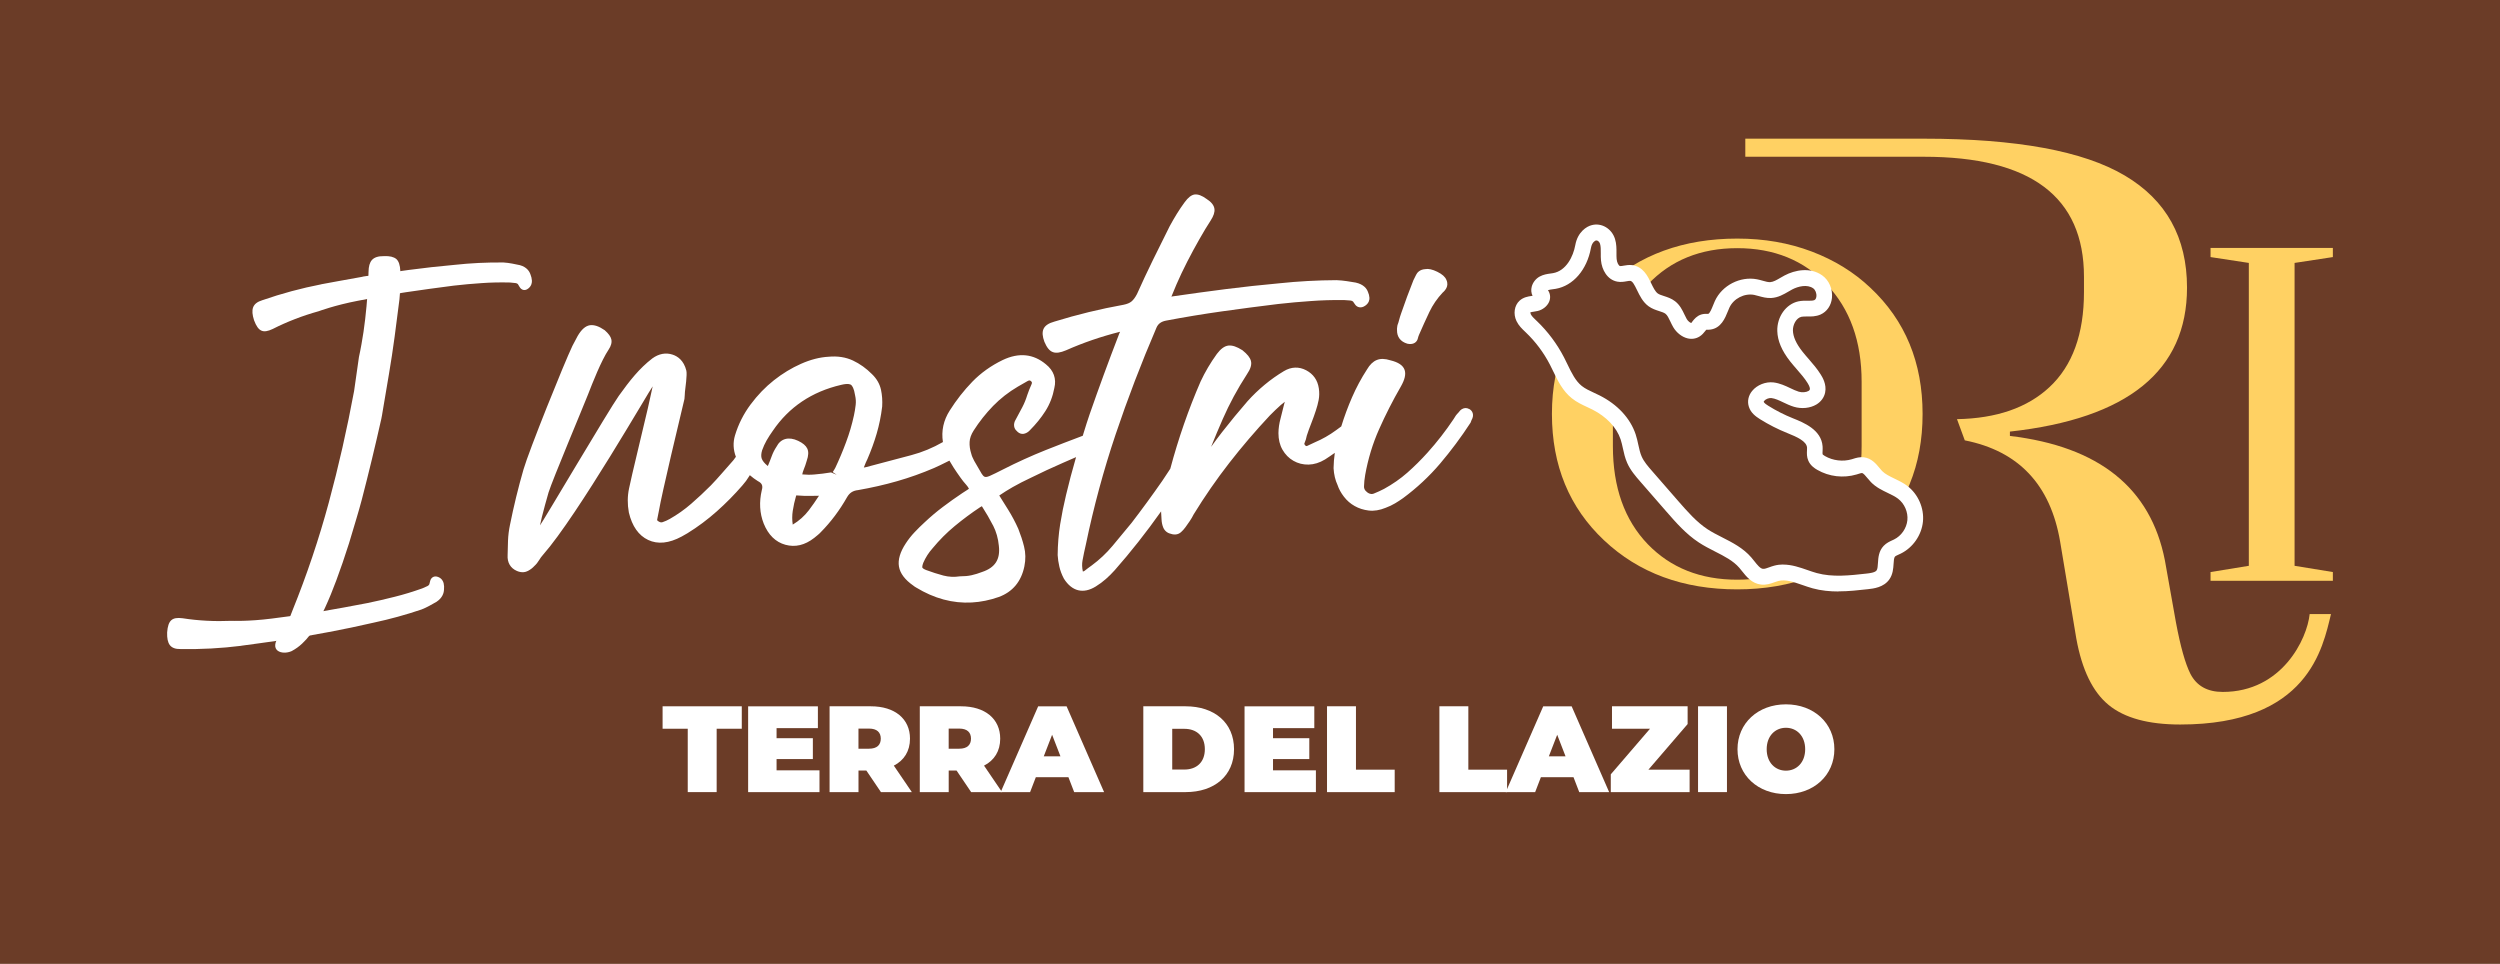 <svg xmlns="http://www.w3.org/2000/svg" viewBox="0 0 830 320"><defs><style>      .cls-1 {        fill: #fff;      }      .cls-2 {        fill: #6b3c27;      }      .cls-3 {        fill: #6b3c27;      }      .cls-4 {        fill: #ffd163;      }    </style></defs><g id="bg_ori" data-name="bg ori"><rect id="Rettangolo_546" data-name="Rettangolo 546" class="cls-2" width="830" height="320"></rect></g><g id="lazio"><g id="LAZIO"><g><g><path class="cls-1" d="M467.22,114.1l.15.03c.38.08.72.1,1.03.08,1.39-.08,2.12-.97,2.32-1.84.11-.44.23-.84.39-1.2,1.12-2.58,2.27-5.12,3.45-7.61,1.11-2.34,2.63-4.53,4.37-6.38.58-.49,1-1.01,1.29-1.6.29-.57.51-1.52-.02-2.66-.41-1.02-1.38-1.88-3.04-2.7-1.59-.78-2.94-1.07-3.94-.87-1.94.11-2.75,1.23-3.07,1.88-.27.58-.55,1.13-.9,1.81-.75,1.86-1.45,3.69-2.11,5.49-.64,1.79-1.29,3.6-1.93,5.42-.29.81-.53,1.6-.72,2.33-.15.6-.3,1.09-.46,1.46l-.11.39c-.13.88-.14,1.12-.11,1.49-.04,2.22,1.17,3.81,3.38,4.47"></path><g><path class="cls-1" d="M126.87,137.64c-.07.51-.16.97-.26,1.36-2.01,8.99-4.2,18.06-6.52,26.98-.53,2.03-1.12,4.04-1.72,6.06l-.36,1.21-2.13,7.11c-1.41,4.46-2.8,8.5-4.21,12.28-1.15,3.13-2.42,6.23-3.79,9.2-1.38,3.01-3.04,6-4.99,8.97-.74.99-1.61,1.95-2.59,2.87-.99.94-2.12,1.76-3.48,2.49-3.15,1.41-7.97-.03-3.89-5.43.76-.93,1.67-1.92,2.15-3.02.7-1.62,1.37-3.3,2.03-5.07,4.75-11.74,8.8-23.79,12.05-35.81,3.25-12,6.07-24.46,8.4-37.03l1.61-11.29c.28-1.24.56-2.68.85-4.3.48-2.62.89-5.4,1.22-8.28.33-2.89.6-5.74.79-8.54.2-2.78.31-5.15.32-7.09.03-1.88.38-3.14,1.12-3.98.8-.9,2.13-1.32,3.98-1.29,1.99-.09,3.24.25,4.11.94.83.74,1.26,2.02,1.35,4.02.07,1.54.08,3.08.02,4.59-.05,1.51-.15,3.09-.31,4.77-.53,4.24-1.06,8.4-1.61,12.47-.55,4.1-1.18,8.21-1.86,12.25l-2.29,13.56Z"></path><path class="cls-1" d="M106.67,94.39c-6.57,1.28-13.16,3.05-19.53,5.26-1.69.51-2.71,1.3-3.12,2.43-.37,1.05-.27,2.42.33,4.26.72,1.94,1.51,3.04,2.47,3.44.92.4,2.1.21,3.72-.56,4.79-2.43,9.92-4.41,15.28-5.9,0,0,5.32-1.99,12.97-3.46,5.36-1.03,10.7-2.05,15.89-2.83,5.25-.78,10.57-1.51,15.95-2.2,3.13-.36,6.23-.64,9.28-.84,3.01-.22,6.13-.28,9.42-.2l1.87.19c.34.03.6.19.75.36.18.28.37.59.55.92.29.51.72.86,1.2.98.55.14,1.13-.01,1.7-.47,1.12-.88,1.23-2.02,1.19-2.63-.04-.67-.21-1.37-.45-1.95-.35-1.09-1.23-2.52-3.53-3.16l-2.56-.52c-.93-.18-1.86-.3-2.89-.37-5.47-.06-10.95.21-16.26.79-5.17.47-10.29,1.03-15.19,1.69-4.96.67-9.95,1.38-15.14,2.19-.1.03-.41.11-.31.09-2.9.49-13.59,2.47-13.59,2.47Z"></path><path class="cls-1" d="M80.15,214.4c-6.64.84-13.42,1.2-20.13,1.09-1.76.04-2.95-.4-3.66-1.35-.65-.89-.93-2.22-.87-4.18.15-2.08.6-3.37,1.41-4.07.77-.67,1.95-.86,3.71-.63,5.25.82,10.71,1.1,16.24.86,0,0,5.64.24,13.35-.75,5.41-.69,10.79-1.39,15.97-2.27,5.23-.89,10.52-1.86,15.85-2.89,3.09-.64,6.13-1.34,9.1-2.1,2.94-.73,5.93-1.65,9.06-2.76l1.73-.77c.31-.14.52-.37.62-.58.1-.33.19-.68.27-1.05.13-.58.44-1.05.88-1.32.49-.3,1.08-.34,1.75-.09,1.31.49,1.74,1.55,1.87,2.14.15.65.18,1.37.11,2-.03,1.15-.48,2.79-2.5,4.13l-2.31,1.29c-.84.46-1.7.87-2.66,1.25-5.21,1.76-10.52,3.22-15.76,4.34-5.07,1.17-10.11,2.23-14.99,3.14-4.92.92-9.89,1.8-15.08,2.65-.11,0-.43.03-.32.01-2.91.44-13.67,1.89-13.67,1.89Z"></path></g><path class="cls-1" d="M329.72,174.49c1.03,2.02,1.67,4.27,1.9,6.73.52,4.49-1.22,7.23-5.58,8.68-1.15.45-2.33.82-3.51,1.08-1.13.25-2.32.36-3.85.36-1.88.29-3.72.2-5.48-.26-1.88-.5-3.82-1.12-5.74-1.84-.9-.35-1.19-.68-1.23-.76-.01-.04-.15-.48.29-1.61.77-1.78,1.8-3.4,3.13-4.88,2.21-2.68,4.67-5.15,7.32-7.34,2.7-2.23,5.53-4.34,8.42-6.25.21-.14.41-.25.59-.34,0,.01.01.03.03.04,1.33,2.06,2.58,4.21,3.7,6.39M263.19,169.63c.25-1.64.62-3.34,1.14-5.12.08-.01.15-.02.18-.03,1.55.13,3.14.19,4.79.15.8-.02,1.67-.03,2.6-.04-1.11,1.73-2.24,3.33-3.35,4.8-1.46,1.92-3.26,3.52-5.36,4.78-.23-1.5-.23-3.02,0-4.55M253.01,149.53c.43-1.2.93-2.32,1.51-3.32.6-1.05,1.28-2.1,2.06-3.19,5.33-7.85,12.94-12.98,22.66-15.24,2.29-.56,3.08-.19,3.32,0,.34.27.97,1.07,1.34,3.51.24,1.07.31,2.14.18,3.18-.14,1.18-.33,2.33-.57,3.45-.66,3.04-1.54,6.03-2.62,8.9h0c-1.08,2.92-2.29,5.8-3.57,8.5-.26.49-.55.95-.86,1.4l1.33.91-1.89-.79c-1.85.31-3.7.54-5.55.69-1.27.12-2.63.1-4-.03.09-.51.24-.99.42-1.44.44-1.09.81-2.15,1.06-3.06.61-1.74.67-3.08.17-4.11-.46-.96-1.45-1.79-3-2.53-3.18-1.51-5.84-.75-7.21,1.96-.66.99-1.2,2.07-1.61,3.21-.35.98-.76,1.99-1.26,3.19-.04-.03-.08-.07-.13-.11-.98-.79-1.61-1.58-1.89-2.34-.26-.7-.21-1.65.11-2.73M487.7,135.77c-.69-.4-1.53-.4-2.27.02-.45.25-.86.65-1.26,1.22-.58.56-1.12,1.29-1.59,2.15-2.6,3.89-5.5,7.62-8.63,11.1-2.14,2.38-4.4,4.63-6.72,6.67-2.28,2.01-4.89,3.82-7.72,5.38-1.09.57-2.22,1.08-3.41,1.56-.47.18-1.15.32-2.14-.39-1.01-.74-1.12-1.44-1.11-1.98.03-1.22.16-2.51.39-3.82.95-5.31,2.49-10.39,4.6-15.13,2.12-4.78,4.56-9.57,7.24-14.22,1.31-2.29,1.73-4.09,1.25-5.51-.51-1.51-2.1-2.57-4.74-3.2-1.78-.57-3.31-.6-4.53-.08-1.23.5-2.3,1.55-3.22,3.12-1.89,2.91-3.56,6.02-4.96,9.24-1.39,3.19-2.59,6.46-3.58,9.67l-1.7,1.25c-2.23,1.64-4.62,3-7.09,4.04-.86.38-1.71.77-2.56,1.2-.07.04-.25.13-.61-.17-.38-.44-.31-.61-.28-.67.38-.87.66-1.79.79-2.57.44-1.36.94-2.74,1.49-4.11.57-1.44,1.08-2.88,1.54-4.29.38-1.14.69-2.29.91-3.44.24-1.24.26-2.55.06-3.88-.41-2.73-1.83-4.75-4.21-6-2.4-1.26-4.95-1.17-7.37.28-2.21,1.32-4.37,2.84-6.4,4.53-2.05,1.7-3.96,3.54-5.7,5.48-2.85,3.28-5.67,6.71-8.41,10.21-1.25,1.61-2.48,3.25-3.68,4.93,1.25-3.12,2.55-6.22,3.89-9.27,2.21-5.05,4.89-10.01,7.94-14.71,1.29-1.88,1.73-3.34,1.39-4.58-.3-1.09-1.14-2.17-2.82-3.52-1.9-1.2-3.34-1.67-4.63-1.55-1.32.16-2.57,1.07-3.86,2.79-2.12,2.94-3.93,6-5.4,9.16-3.99,9.18-7.37,18.91-10.05,28.93l-.53.82c-.71,1.09-1.41,2.17-2.14,3.23-3.26,4.69-6.7,9.4-10.2,13.96-2.08,2.54-4.19,5.09-6.32,7.63-2.05,2.45-4.38,4.63-6.88,6.47-.84.6-1.63,1.18-2.36,1.77-.08.06-.25.2-.6.27-.29-1.3-.33-2.52-.11-3.7.32-1.74.69-3.51,1.12-5.35,2.57-12.4,5.89-24.67,9.86-36.47,3.96-11.78,8.53-23.71,13.57-35.46.54-1.26,1.53-1.99,3.09-2.31,6.26-1.19,12.52-2.22,18.6-3.08,6.14-.87,12.37-1.68,18.66-2.45,3.66-.41,7.28-.74,10.85-.98,3.52-.27,7.16-.37,11.01-.34l2.18.16c.39.03.7.18.87.35.21.28.42.59.63.91.33.51.82.85,1.39.97.64.13,1.32-.03,1.99-.49,1.32-.89,1.47-2.05,1.43-2.65-.04-.67-.22-1.36-.49-1.94-.39-1.08-1.4-2.51-4.08-3.11l-2.98-.48c-1.08-.16-2.17-.27-3.37-.32-6.38.03-12.78.38-19,1.04-6.04.55-12.02,1.2-17.76,1.93-5.8.74-11.64,1.54-17.71,2.42-.12.03-.24.06-.36.09.46-1.19,1.02-2.54,1.68-4.05,1.06-2.44,2.26-4.99,3.58-7.56,1.33-2.59,2.69-5.11,4.08-7.54,1.38-2.43,2.6-4.45,3.67-6.08,1.02-1.58,1.43-2.83,1.28-3.93-.16-1.19-1.03-2.28-2.6-3.28-1.6-1.17-2.83-1.59-3.95-1.49-1.1.16-2.17.98-3.35,2.6-.91,1.24-1.77,2.52-2.57,3.81-.79,1.28-1.58,2.65-2.39,4.14-1.92,3.82-3.79,7.58-5.59,11.27-1.82,3.72-3.58,7.48-5.25,11.22-.57,1.11-1.19,1.94-1.83,2.48-.59.5-1.5.87-2.66,1.1-7.69,1.38-15.41,3.26-22.89,5.57-1.98.54-3.18,1.35-3.68,2.49-.45,1.06-.36,2.43.32,4.26.82,1.93,1.71,3.02,2.84,3.41,1.07.39,2.45.18,4.35-.62,5.63-2.5,11.65-4.57,17.93-6.15-.22.46-.41.89-.53,1.27-3.32,8.6-6.53,17.36-9.56,26.06-.69,1.98-1.31,3.99-1.93,5.99l-.37,1.21c-4.16,1.57-8.27,3.14-12.28,4.74-4.8,1.92-9.59,4.09-14.25,6.47-1.82.93-3.26,1.64-4.33,2.11-.95.43-1.43.38-1.65.32-.43-.13-.82-.65-1.08-1.08-.59-.96-1.39-2.37-2.46-4.24l-.57-1.19c-.13-.26-.25-.6-.38-1.1-.45-1.39-.64-2.7-.57-3.99.06-1.2.51-2.46,1.33-3.75,1.88-2.95,4.06-5.71,6.48-8.2,2.4-2.46,5.16-4.61,8.19-6.39l3.23-1.85c.63-.36.88-.21,1.15.03.31.28.43.47.17,1.05-.54,1.19-1,2.35-1.4,3.53-.43,1.42-.98,2.77-1.63,4.02-.72,1.36-1.46,2.74-2.17,4.06-1.08,1.7-.51,3.17.23,3.8,1.1,1.31,2.34,1.08,2.82.9.63-.21,1.19-.6,1.61-1.07,1.99-1.99,3.72-4.12,5.13-6.33,1.47-2.29,2.48-4.91,2.99-7.7.76-3.07-.22-5.8-2.78-7.85-4.18-3.51-9-3.99-14.37-1.43-3.87,1.87-7.27,4.3-10.09,7.21-2.77,2.86-5.29,6.07-7.48,9.54-2.09,3.27-2.85,6.79-2.27,10.48-3.35,1.92-6.87,3.39-10.48,4.34l-15.11,4c-.21.05-.44.09-.67.12.08-.2.15-.39.22-.57.26-.7.56-1.41.96-2.2,1.25-2.89,2.29-5.76,3.1-8.53.82-2.81,1.43-5.78,1.81-8.94.12-1.94-.01-3.81-.39-5.58-.42-1.93-1.43-3.69-2.98-5.18-1.91-1.93-4.04-3.45-6.33-4.53-2.37-1.11-5.11-1.54-8.07-1.26-2.94.16-6.03.95-9.19,2.36-3.1,1.37-6.12,3.2-8.96,5.44-2.84,2.24-5.45,4.94-7.74,8.02-2.32,3.11-4.08,6.57-5.2,10.3-.7,2.35-.6,4.74.3,7.11-.14.16-.27.33-.39.52-.19.29-.35.53-.51.69-1.3,1.46-2.56,2.88-3.76,4.28-1.18,1.37-2.41,2.7-3.66,4.01-2.11,2.12-4.3,4.16-6.5,6.07-2.18,1.9-4.59,3.61-7.16,5.07-.75.42-1.52.77-2.35,1.05-.32.11-.72.17-1.39-.27-.48-.29-.45-.45-.4-.68l.57-2.88c.87-5.32,7.08-31.31,8.47-37.07.15-1.19.06-1.34.16-2.36.13-1.18.79-5.7.47-7.04-.85-3.43-2.94-4.78-4.54-5.31-2.27-.76-4.6-.32-6.77,1.26-4.32,3.33-7.46,7.32-11.12,12.42-3.08,4.29-25.36,42.04-26.16,43,.18-.93.39-1.84.61-2.72.69-2.73,1.44-5.48,2.23-8.21,1.33-4.25,11.47-28.36,13.08-32.47,1.57-4.04,4.39-11.23,6.85-14.94.86-1.28,1.15-2.41.9-3.46-.22-.91-.87-1.82-2.19-3-1.93-1.33-3.51-1.84-4.92-1.65-1.46.24-2.77,1.38-4.04,3.54l-1.76,3.32c-2.78,5.81-14.49,34.94-16.24,41.03-1.74,6.03-3.26,12.25-4.5,18.46-.35,1.68-.57,3.41-.64,5.14-.07,1.66-.12,3.29-.13,4.81-.16,2.47.93,4.35,3.08,5.28,1.67.72,2.93.38,3.7-.03.83-.44,1.57-1.02,2.07-1.59.63-.56,1.18-1.25,1.66-2.05.33-.56.71-1.09,1.26-1.71,11.45-12.97,35.79-55.41,36.39-55.91-.28,1.38-1.33,5.97-1.61,7.29-.51,2.38-5.84,24.27-6.23,26.58-.55,2.55-.58,5.22-.07,8.02,1.08,4.55,3.24,7.62,6.41,9.11,3.19,1.51,6.93,1.13,11.13-1.14l1.9-1.08c3.45-2.13,6.74-4.59,9.76-7.28,3-2.67,5.87-5.57,8.49-8.6.87-.97,1.62-2,2.26-3.07.07-.12.13-.23.21-.34.87.75,1.72,1.38,2.65,1.96,1.38.7,1.76,1.52,1.33,3-.93,3.95-.72,7.68.63,11.11,1.53,3.78,3.96,6.15,7.21,7.04,3.26.89,6.44.14,9.54-2.27l1.1-.9c.43-.34.82-.71,1.14-1.06,3.29-3.33,6.22-7.23,8.69-11.59.81-1.41,1.93-2.15,3.63-2.33,4.46-.78,8.82-1.77,12.96-2.96,4.17-1.19,8.31-2.67,12.31-4.39,1.37-.61,2.71-1.25,4.02-1.92l1.05-.52c.43.76.88,1.51,1.36,2.25.71,1.1,1.47,2.21,2.28,3.34.61.87,1.28,1.71,2,2.51.33.37.61.78.85,1.23-.17.14-.34.26-.52.37-.59.36-1.14.72-1.66,1.07-2.27,1.52-4.45,3.06-6.5,4.62-2.06,1.55-4.1,3.27-6.04,5.1-1.14,1.04-2.25,2.13-3.33,3.28-1.11,1.17-2.09,2.42-2.92,3.7-1.89,2.86-2.65,5.45-2.27,7.7.39,2.3,2.01,4.41,4.81,6.36.23.2.47.35.87.59,6,3.66,12.2,5.33,18.5,4.98,2.97-.16,5.97-.77,8.98-1.83,4.58-1.69,7.44-5.11,8.48-10.17.46-2.27.43-4.48-.11-6.59-.48-1.93-1.12-3.88-1.91-5.87-.99-2.22-2.13-4.36-3.39-6.38l-2.93-4.68c1.47-1,2.96-1.93,4.45-2.78,1.89-1.07,3.88-2.1,5.95-3.06,3.56-1.76,7.18-3.45,10.77-5.01l4.33-1.89c-1.3,4.49-2.39,8.62-3.32,12.55-.78,3.24-1.44,6.52-1.96,9.75-.52,3.27-.8,6.68-.83,10.23.07,1.23.25,2.51.56,3.82.3,1.33.79,2.63,1.51,4,2.68,4.24,6.45,5.16,10.59,2.59,1.2-.74,2.32-1.57,3.35-2.48,1.01-.89,1.98-1.85,2.94-2.92,5.32-6.04,10.48-12.58,15.39-19.52,0,.1,0,.21.01.31l.14,2.45c.05.9.23,1.76.54,2.54.44,1.11,1.38,1.88,2.44,2.11,1.75.64,2.91-.02,3.44-.48.54-.47,1.05-1.04,1.51-1.67.5-.68.99-1.37,1.44-2.05.48-.71.93-1.47,1.27-2.18,3.64-5.94,7.63-11.7,11.83-17.1,4.18-5.37,8.72-10.69,13.48-15.77,1.18-1.2,2.39-2.36,3.62-3.46.43-.38.88-.74,1.35-1.09-.12.4-.23.82-.33,1.23-.34,1.48-.7,2.93-1.09,4.36-.43,1.57-.67,3.18-.69,4.82,0,2.08.44,3.93,1.34,5.5.9,1.57,2.12,2.82,3.63,3.68,1.51.87,3.21,1.3,5.03,1.26,1.82-.04,3.64-.6,5.46-1.7,1.08-.69,2.16-1.42,3.25-2.2-.25,1.72-.38,3.41-.41,5.09.11,2.09.58,4.03,1.32,5.59.43,1.31,1.14,2.61,2.11,3.87.99,1.29,2.19,2.34,3.58,3.11,1.37.78,2.93,1.28,4.64,1.49,1.77.22,3.68-.1,5.63-.9,1.14-.42,2.2-.92,3.15-1.49.91-.54,1.78-1.12,2.65-1.73,4.56-3.37,8.7-7.23,12.3-11.47,3.56-4.2,6.92-8.68,10.1-13.57.15-.34.25-.61.32-.84.48-.83.62-1.61.4-2.32-.18-.63-.64-1.14-1.27-1.45"></path></g><g><polygon class="cls-4" points="733.9 192.82 733.9 189.92 746.61 187.85 746.61 87.29 733.9 85.35 733.9 82.31 774.51 82.31 774.51 85.35 761.8 87.29 761.8 187.85 774.51 189.92 774.51 192.82 733.9 192.82"></polygon><path class="cls-4" d="M766.81,203.84c-.83,8.31-9.21,25.88-28.85,25.88-5.09,0-8.67-1.99-10.74-6-1.7-3.37-3.3-9.04-4.8-17.05l-3.68-20.65c-4.71-24.01-21.86-37.77-51.45-41.29v-1.44c39.2-4.32,58.8-20.25,58.8-47.79,0-16.64-6.88-29.05-20.64-37.21-13.76-8.17-36-12.25-66.71-12.25h-59.3v6h59.3c35.43,0,53.14,13.29,53.14,39.86v5.05c0,13.92-3.82,24.46-11.45,31.57-7.37,6.88-17.63,10.4-30.71,10.64l2.59,7.04c17.89,3.54,28.43,14.74,31.65,33.59l5.37,32.18c1.88,10.41,5.46,17.77,10.75,22.09,5.27,4.32,13.19,6.48,23.74,6.48,42.55,0,47.34-25.44,50.07-36.68h-7.08Z"></path><path class="cls-4" d="M515.24,137.43c0-8.69,1.52-16.59,4.57-23.71,3.05-7.11,7.34-13.26,12.89-18.43,11.53-10.72,26.22-16.08,44.07-16.08,8.92,0,17.16,1.43,24.73,4.3,7.56,2.87,14.06,6.89,19.5,12.06,11.53,10.82,17.3,24.77,17.3,41.87s-5.71,30.96-17.14,41.87c-5.44,5.18-11.94,9.2-19.5,12.06-7.56,2.87-15.86,4.3-24.89,4.3-17.95,0-32.7-5.43-44.23-16.29-11.53-10.86-17.3-24.84-17.3-41.94M618.06,148.1v-21.35c0-13.4-3.86-24.17-11.59-32.3-7.61-8.04-17.52-12.06-29.7-12.06s-22.09,4.02-29.7,12.06c-7.73,8.13-11.59,18.9-11.59,32.3v21.35c0,13.68,3.86,24.54,11.59,32.58,7.61,7.86,17.52,11.78,29.7,11.78s22.09-3.93,29.7-11.78c7.73-8.04,11.59-18.9,11.59-32.58"></path><g><path class="cls-3" d="M525.59,81.85c-.96,5.32-4.22,10.52-9.54,11.44-1.22.21-2.51.24-3.6.84-1.09.6-1.85,2.05-1.19,3.09.18.28.43.5.58.79.6,1.13-.71,2.38-1.96,2.68-1.24.3-2.68.23-3.62,1.1-.97.9-.99,2.49-.42,3.68.57,1.19,1.59,2.1,2.55,3.01,3.45,3.3,6.34,7.17,8.53,11.41,1.88,3.65,3.36,7.72,6.56,10.28,1.89,1.52,4.22,2.37,6.39,3.46,4.76,2.41,8.98,6.33,10.66,11.4.83,2.5,1.03,5.2,2.1,7.61.92,2.08,2.44,3.82,3.93,5.53,2.9,3.34,5.81,6.67,8.72,10.01,3.09,3.54,6.23,7.13,10.15,9.71,4.66,3.06,10.39,4.7,14.03,8.92,1.62,1.87,3.06,4.38,5.53,4.67,1.64.19,3.18-.72,4.77-1.13,4.24-1.11,8.51,1.28,12.73,2.44,5.66,1.55,11.64.9,17.47.25,1.93-.22,4.1-.57,5.22-2.15,1.6-2.25.21-5.85,2.11-7.85.71-.76,1.75-1.1,2.69-1.56,3.23-1.59,5.54-4.92,5.9-8.51.35-3.59-1.27-7.31-4.14-9.49-2.7-2.06-6.32-2.79-8.69-5.22-1.39-1.44-2.49-3.53-4.48-3.79-1.01-.13-1.99.26-2.97.56-3.62,1.07-7.67.59-10.95-1.3-.76-.44-1.51-.99-1.87-1.79-.49-1.09-.13-2.35-.23-3.53-.29-3.8-4.63-5.64-8.17-7.05-3.01-1.2-5.91-2.68-8.66-4.4-1.08-.68-2.19-1.48-2.59-2.68-.89-2.69,2.55-5.04,5.36-4.7,2.82.34,5.22,2.17,7.93,2.99,2.72.82,6.45,0,7.01-2.78.29-1.4-.36-2.82-1.11-4.03-1.67-2.68-3.96-4.91-5.92-7.39-1.95-2.48-3.63-5.38-3.72-8.54-.09-3.16,1.84-6.54,4.93-7.21,1.92-.41,4.02.21,5.81-.58,3.13-1.38,2.88-6.48.08-8.46-2.8-1.98-6.73-1.39-9.75.21-1.88,1-3.69,2.4-5.83,2.51-1.72.1-3.36-.66-5.05-.99-4.41-.85-9.24,1.64-11.11,5.72-1.05,2.3-1.78,5.46-4.29,5.78-.62.08-1.26-.06-1.86.13-1.22.38-1.7,1.87-2.78,2.55-1.74,1.1-4.02-.43-5.06-2.19-1.05-1.77-1.61-3.93-3.23-5.2-1.65-1.28-3.99-1.32-5.68-2.54-3.24-2.36-3.39-8.49-7.37-8.93-1.36-.15-2.74.54-4.09.29-2.01-.37-3.09-2.64-3.28-4.68-.19-2.04.17-4.16-.43-6.11-.61-1.96-2.57-3.37-4.63-2.8,0,0-2.77.68-3.47,4.52Z"></path><path class="cls-1" d="M610.4,196.37c-2.87,0-5.78-.27-8.62-1.05-1.15-.32-2.3-.72-3.45-1.12-2.85-.99-5.55-1.93-7.92-1.31-.43.11-.84.26-1.26.41-1.22.44-2.74.99-4.48.78-3.06-.35-4.88-2.65-6.34-4.49-.29-.37-.58-.73-.87-1.07-2.03-2.35-4.96-3.84-8.07-5.42-1.8-.92-3.66-1.86-5.41-3.02-4.24-2.79-7.51-6.54-10.68-10.17l-8.72-10.01c-1.53-1.76-3.27-3.75-4.35-6.2-.73-1.64-1.09-3.29-1.44-4.9-.22-.99-.43-1.98-.75-2.94-1.31-3.94-4.72-7.54-9.35-9.88-.56-.28-1.14-.55-1.71-.82-1.73-.8-3.51-1.63-5.14-2.94-3.02-2.43-4.63-5.76-6.19-8.98-.35-.72-.69-1.44-1.06-2.15-2.07-4.01-4.76-7.61-8.01-10.72l-.23-.22c-1-.95-2.14-2.02-2.88-3.56-1.13-2.39-.71-5.16,1.01-6.75,1.28-1.17,2.81-1.4,3.93-1.57.13-.02.27-.04.4-.06-.45-.91-.55-1.97-.28-3.02.36-1.4,1.35-2.67,2.65-3.38,1.25-.68,2.55-.86,3.59-1,.27-.04.55-.07.82-.12,4.37-.76,6.72-5.5,7.41-9.33h0c.79-4.36,3.78-6.2,5.42-6.6,3.24-.9,6.68,1.1,7.76,4.57.51,1.64.5,3.25.49,4.68,0,.66-.01,1.32.05,1.98.11,1.24.7,2.26,1.14,2.34.24.05.74-.04,1.21-.13.74-.13,1.66-.29,2.68-.19,3.73.41,5.31,3.67,6.45,6.05.65,1.35,1.33,2.75,2.18,3.37.48.35,1.24.59,2.04.85,1.17.38,2.5.8,3.71,1.74,1.61,1.25,2.41,2.93,3.11,4.41.24.52.49,1.03.77,1.52.47.79,1.24,1.27,1.51,1.28,0-.04.25-.36.41-.57.56-.71,1.42-1.78,2.88-2.24.75-.23,1.41-.23,1.91-.22.13,0,.26.01.39,0,.52-.07,1.21-1.78,1.62-2.8.2-.5.4-1,.61-1.46,2.37-5.19,8.4-8.29,13.99-7.21.64.12,1.28.3,1.92.48.96.27,1.77.51,2.48.46,1.02-.06,2.15-.72,3.36-1.43.46-.27.92-.54,1.38-.78,3.46-1.84,8.56-2.82,12.49-.04,2.27,1.61,3.55,4.55,3.25,7.5-.25,2.51-1.67,4.57-3.79,5.51-1.56.68-3.14.67-4.4.65-.72,0-1.39-.02-1.91.09-1.78.39-2.91,2.68-2.86,4.57.06,2.08,1.09,4.37,3.16,6.99.66.84,1.37,1.66,2.08,2.47,1.38,1.59,2.81,3.24,4,5.15.5.8,2.02,3.23,1.46,5.95-.33,1.65-1.37,3.08-2.91,4-2.06,1.23-4.91,1.52-7.44.76-1.29-.39-2.45-.94-3.58-1.48-1.37-.65-2.67-1.27-3.91-1.42-.81-.09-1.91.33-2.4.94-.12.15-.17.26-.15.33.14.43,1.16,1.07,1.5,1.28,2.6,1.63,5.37,3.04,8.23,4.18,3.51,1.41,9.4,3.76,9.81,9.29.04.52.02,1.05,0,1.58-.02.37-.05.92.01,1.07.01.02.13.21.78.59,2.65,1.53,5.97,1.92,8.9,1.06l.41-.13c.99-.31,2.22-.7,3.64-.52,2.51.33,4.03,2.18,5.14,3.53.29.36.58.72.89,1.03,1.01,1.03,2.5,1.74,4.07,2.5,1.44.69,2.94,1.4,4.32,2.46,3.57,2.72,5.6,7.36,5.16,11.83-.44,4.47-3.32,8.63-7.35,10.61l-.71.33c-.5.23-1.02.46-1.23.68-.34.36-.4,1.4-.46,2.4-.1,1.55-.22,3.48-1.41,5.17-1.88,2.66-5.25,3.04-7.07,3.24-3.11.35-6.45.73-9.84.73ZM592.03,187.44c2.84,0,5.56.95,8.03,1.81,1.04.36,2.08.73,3.12,1.01,5.24,1.44,10.96.79,16.48.17,1-.11,2.85-.32,3.37-1.06.33-.47.39-1.48.45-2.46.11-1.75.24-3.94,1.89-5.68.92-.97,2.01-1.46,2.88-1.86l.56-.26c2.43-1.19,4.17-3.71,4.44-6.41.26-2.7-.96-5.5-3.12-7.15-.96-.73-2.15-1.3-3.4-1.9-1.83-.88-3.91-1.87-5.57-3.58-.41-.43-.8-.89-1.19-1.36-.58-.71-1.31-1.59-1.75-1.65-.26-.04-.86.15-1.38.32l-.49.15c-4.35,1.28-9.09.72-13.01-1.54-.93-.53-2.26-1.43-2.96-3-.57-1.28-.51-2.55-.46-3.48.02-.31.04-.61.02-.91-.16-2.1-3.31-3.53-6.53-4.82-3.15-1.26-6.2-2.81-9.08-4.61-1.54-.97-3.05-2.13-3.69-4.08-.6-1.81-.21-3.74,1.07-5.3,1.64-2.01,4.5-3.13,7.1-2.83,2.1.26,3.93,1.12,5.54,1.89.99.47,1.93.92,2.84,1.19,1.08.32,2.44.22,3.22-.24.39-.24.44-.44.46-.54.06-.31-.02-.92-.77-2.12-.97-1.56-2.21-2.98-3.52-4.49-.76-.88-1.52-1.75-2.24-2.66-2.79-3.54-4.19-6.84-4.28-10.08-.14-4.72,2.87-8.96,6.99-9.86,1.11-.24,2.16-.22,3.09-.21.87.01,1.7.02,2.22-.2.51-.22.64-.87.68-1.23.11-1.05-.34-2.18-1.06-2.69-1.98-1.4-5.01-.67-7,.39-.4.21-.8.45-1.2.68-1.61.94-3.44,2.01-5.72,2.14-1.56.09-2.97-.31-4.2-.65-.49-.14-.99-.28-1.48-.38-3.25-.62-6.85,1.23-8.22,4.23-.18.39-.35.81-.52,1.24-.9,2.23-2.25,5.61-5.83,6.05-.36.05-.73.05-1.1.05-.08,0-.12-.02-.23,0-.11.12-.28.33-.39.47-.44.56-.99,1.25-1.85,1.78-1.16.73-2.58.95-3.98.61-1.84-.44-3.65-1.86-4.74-3.7-.36-.62-.68-1.28-.99-1.94-.52-1.09-.97-2.04-1.59-2.52-.47-.37-1.26-.62-2.09-.89-1.11-.36-2.36-.76-3.52-1.6-1.92-1.4-2.93-3.49-3.82-5.33-.91-1.88-1.52-3.03-2.29-3.11-.26-.02-.71.05-1.18.14-.85.15-1.91.34-3.1.12-3.35-.62-5.13-3.97-5.41-7.02-.08-.82-.08-1.65-.07-2.48,0-1.15.01-2.23-.26-3.09-.2-.63-.79-1.22-1.43-1.05-.11.04-1.22.47-1.58,2.46-1.31,7.23-5.89,12.55-11.68,13.56-.33.06-.68.11-1.02.15-.61.08-1.18.16-1.58.31.09.13.18.27.27.43.57,1.09.61,2.36.09,3.5-.64,1.42-2.12,2.58-3.76,2.97-.42.1-.85.17-1.29.23-.41.06-1.02.15-1.18.26.06,0,.05.31.19.61.31.64,1,1.3,1.74,2l.25.23c3.67,3.51,6.71,7.59,9.05,12.11.38.75.75,1.51,1.12,2.27,1.36,2.82,2.65,5.49,4.74,7.17,1.13.91,2.56,1.57,4.06,2.27.63.29,1.25.58,1.87.89,5.95,3,10.2,7.59,11.97,12.91.39,1.18.65,2.35.89,3.48.31,1.41.6,2.74,1.11,3.89.76,1.73,2.1,3.26,3.51,4.88l8.72,10.01c2.94,3.36,5.97,6.84,9.61,9.24,1.51.99,3.16,1.83,4.91,2.72,3.42,1.74,6.96,3.54,9.66,6.67.34.39.68.82,1.01,1.24.99,1.25,1.93,2.43,2.83,2.53.52.08,1.29-.22,2.1-.51.57-.21,1.14-.41,1.72-.56.99-.26,1.98-.37,2.94-.37Z"></path></g></g><g><path class="cls-1" d="M228.33,241.94h-8.35v-7.45h26.29v7.45h-8.34v21.04h-9.6v-21.04Z"></path><path class="cls-1" d="M272.07,255.74v7.25h-23.69v-28.49h23.16v7.25h-13.72v3.34h12.05v6.92h-12.05v3.74h14.24Z"></path><path class="cls-1" d="M287.62,255.82h-2.6v7.16h-9.6v-28.49h13.71c7.94,0,12.99,4.15,12.99,10.75,0,4.11-1.95,7.2-5.37,8.95l5.98,8.79h-10.26l-4.84-7.16ZM288.51,241.9h-3.5v6.67h3.5c2.65,0,3.91-1.26,3.91-3.34s-1.26-3.34-3.91-3.34Z"></path><path class="cls-1" d="M317.57,255.82h-2.6v7.16h-9.6v-28.49h13.71c7.94,0,12.99,4.15,12.99,10.75,0,4.11-1.95,7.2-5.37,8.95l5.98,8.79h-10.26l-4.84-7.16ZM318.46,241.9h-3.5v6.67h3.5c2.65,0,3.91-1.26,3.91-3.34s-1.26-3.34-3.91-3.34Z"></path><path class="cls-1" d="M354.72,258.02h-10.82l-1.91,4.97h-9.77l12.45-28.49h9.44l12.45,28.49h-9.93l-1.92-4.97ZM352.07,251.1l-2.77-7.16-2.77,7.16h5.54Z"></path><path class="cls-1" d="M379.58,234.49h14.04c9.52,0,16.08,5.41,16.08,14.25s-6.55,14.24-16.08,14.24h-14.04v-28.49ZM393.21,255.49c4.03,0,6.8-2.4,6.8-6.76s-2.77-6.76-6.8-6.76h-4.03v13.51h4.03Z"></path><path class="cls-1" d="M436.88,255.74v7.25h-23.69v-28.49h23.16v7.25h-13.71v3.34h12.05v6.92h-12.05v3.74h14.24Z"></path><path class="cls-1" d="M440.58,234.49h9.6v21.04h12.86v7.45h-22.47v-28.49Z"></path><path class="cls-1" d="M477.89,234.49h9.6v21.04h12.86v7.45h-22.47v-28.49Z"></path><path class="cls-1" d="M522.41,258.02h-10.83l-1.91,4.97h-9.77l12.45-28.49h9.44l12.45,28.49h-9.93l-1.91-4.97ZM519.76,251.1l-2.77-7.16-2.77,7.16h5.54Z"></path><path class="cls-1" d="M560.95,255.53v7.45h-26.17v-5.9l13.02-15.14h-12.62v-7.45h25.11v5.9l-13.02,15.14h13.68Z"></path><path class="cls-1" d="M563.75,234.49h9.6v28.49h-9.6v-28.49Z"></path><path class="cls-1" d="M576.85,248.74c0-8.63,6.8-14.9,16.08-14.9s16.08,6.27,16.08,14.9-6.8,14.9-16.08,14.9-16.08-6.27-16.08-14.9ZM599.32,248.74c0-4.44-2.85-7.12-6.39-7.12s-6.39,2.68-6.39,7.12,2.85,7.12,6.39,7.12,6.39-2.69,6.39-7.12Z"></path></g></g></g></g></svg>